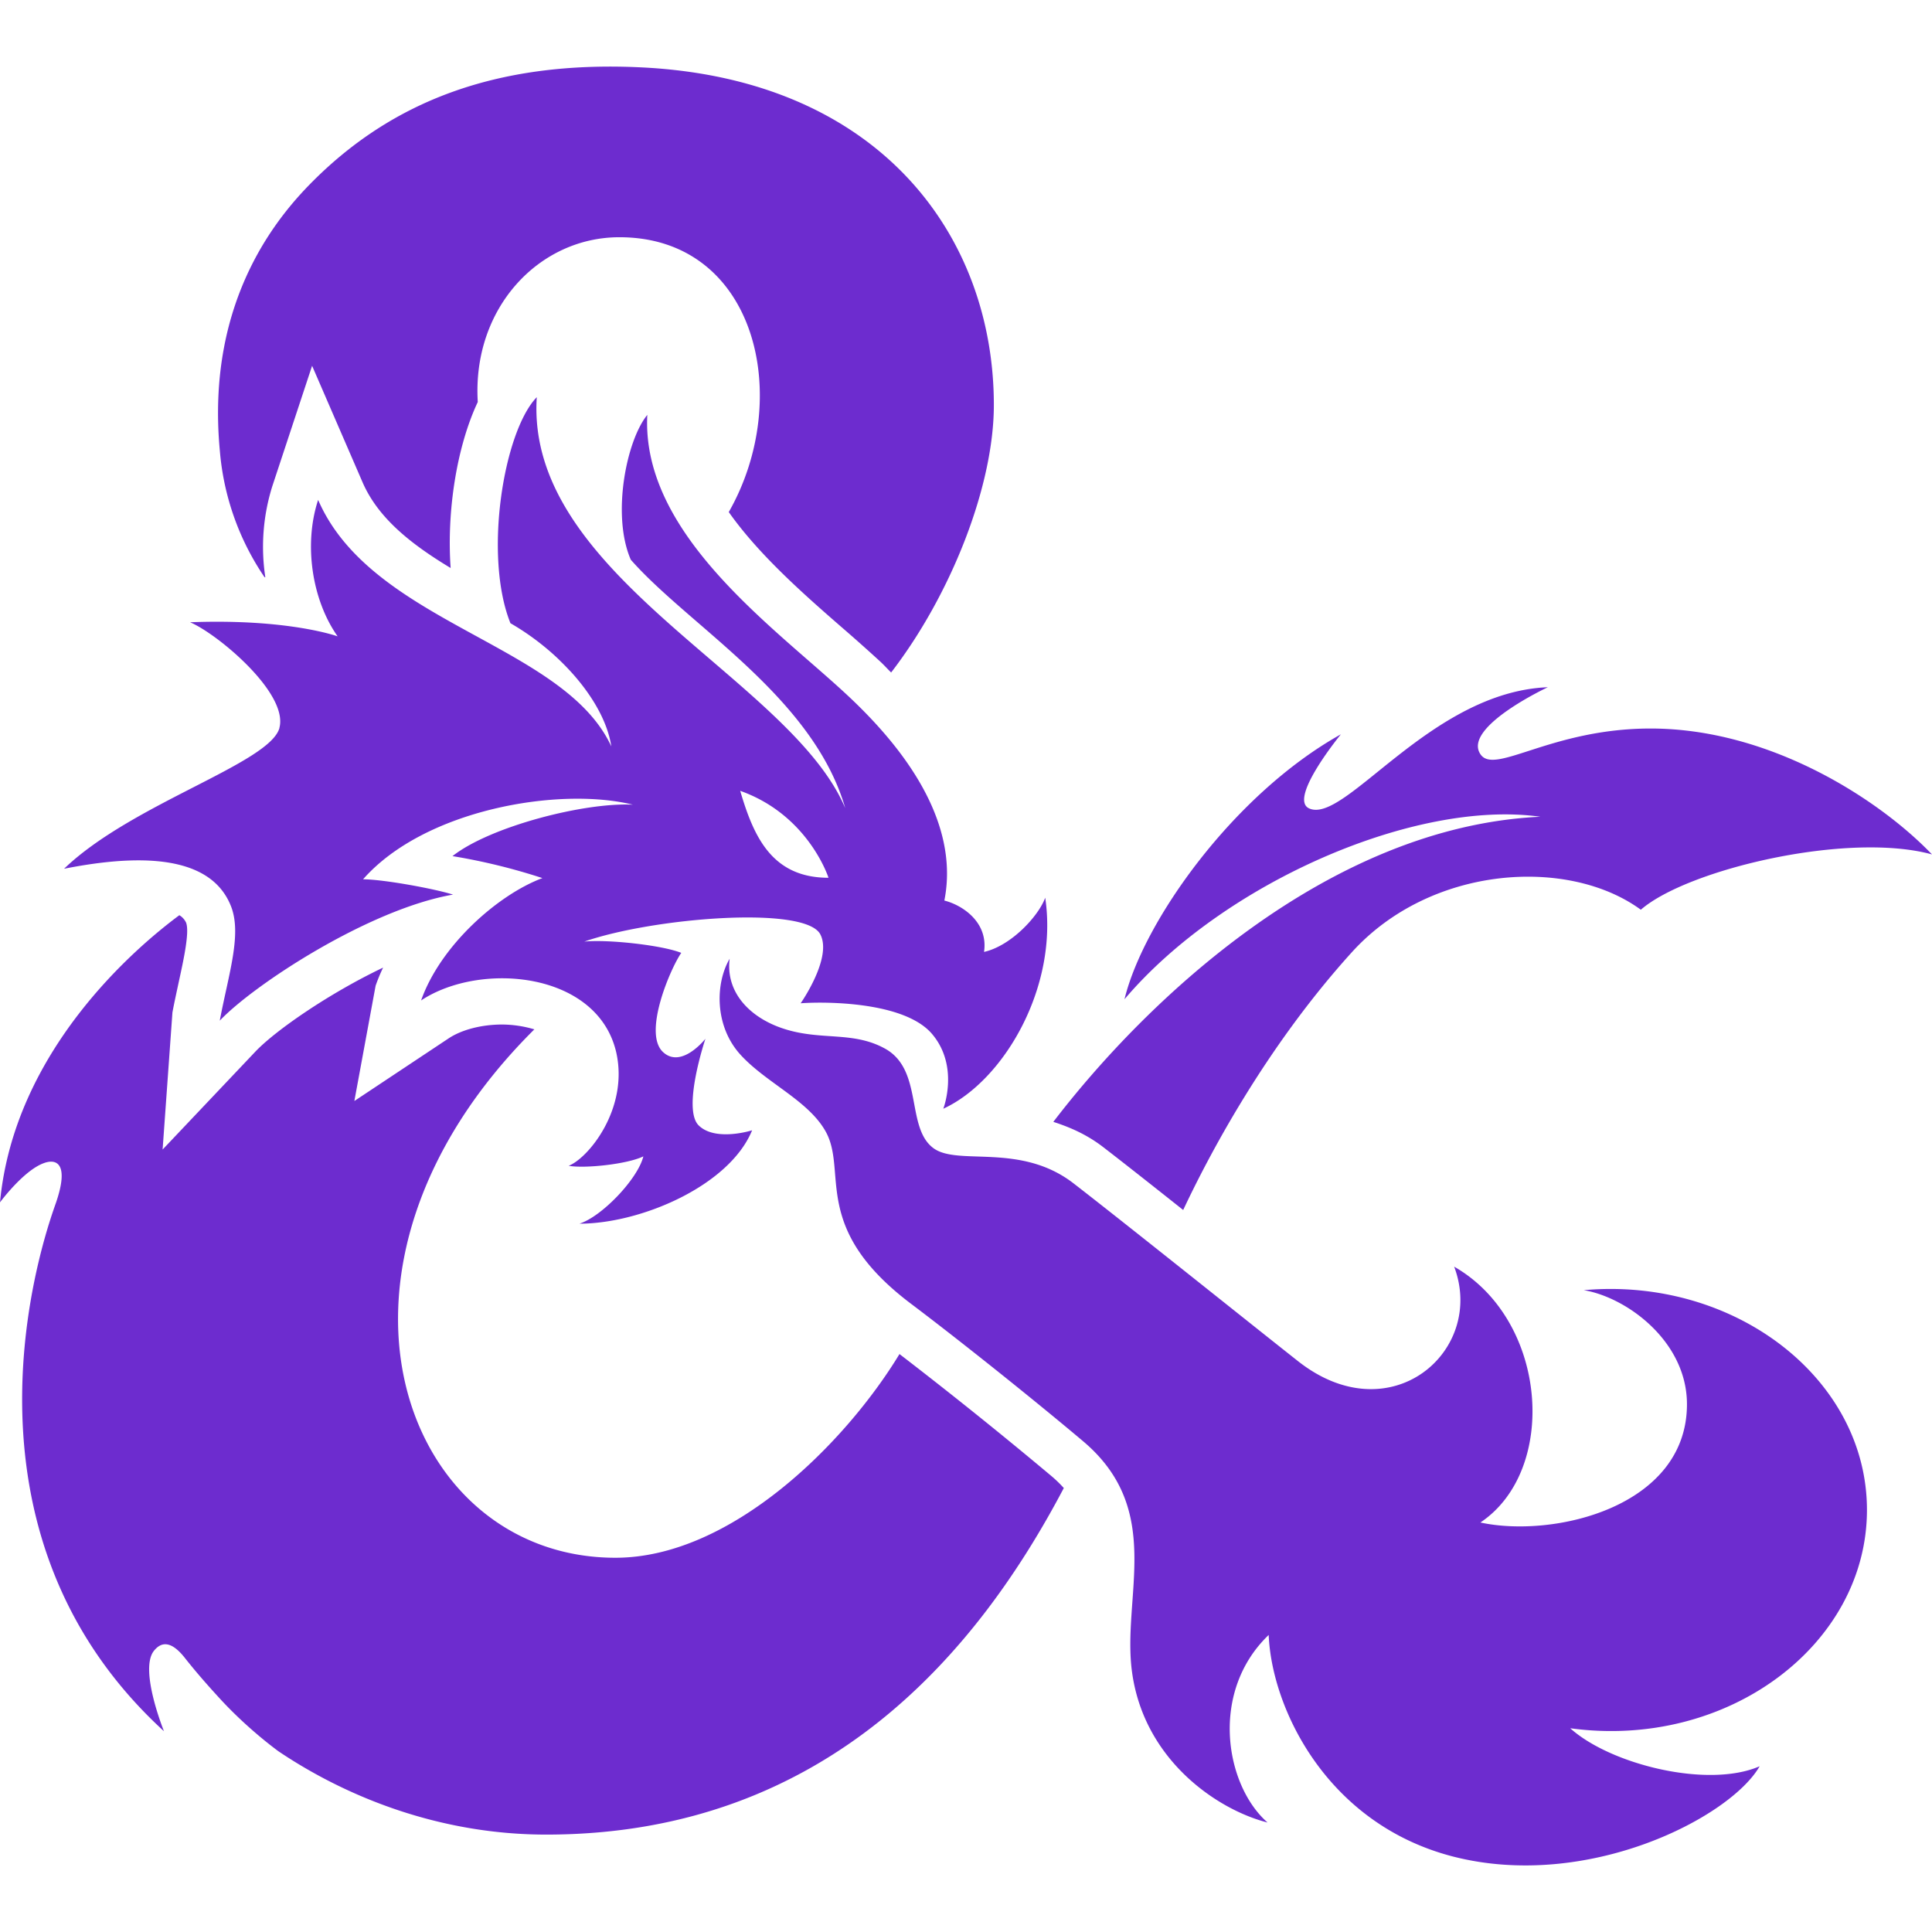 <svg role="img" width="32px" height="32px" viewBox="0 0 24 24" xmlns="http://www.w3.org/2000/svg"><title>Dungeons &amp; Dragons</title><path fill="#6d2ccf" d="M3.921 2.217C4.859 1.297 6.122.742 7.988.838c2.944.152 4.358 2.096 4.358 4.193 0 1.011-.536 2.363-1.276 3.323-.045-.044-.083-.087-.13-.131a21.28 21.28 0 00-.49-.436c-.484-.421-1.03-.905-1.397-1.426.807-1.413.346-3.414-1.359-3.414-.998 0-1.83.88-1.759 2.047-.26.552-.387 1.352-.337 2.062-.489-.295-.901-.618-1.095-1.067l-.626-1.445-.493 1.492a2.515 2.515 0 00-.088 1.135l-.01-.001a3.27 3.27 0 01-.555-1.57c-.18-1.908.764-2.964 1.19-3.383zm-.45 6.824c.114-.434-.778-1.173-1.11-1.311 1.224-.047 1.833.175 1.833.175-.32-.454-.423-1.146-.242-1.695.667 1.539 3.052 1.786 3.642 3.062-.084-.55-.625-1.169-1.253-1.53-.337-.838-.085-2.383.327-2.808-.145 2.22 3.149 3.49 3.832 5.105-.4-1.383-1.936-2.258-2.664-3.086-.24-.55-.056-1.48.205-1.799-.077 1.488 1.592 2.648 2.483 3.48 1.051.979 1.349 1.845 1.207 2.553.23.058.547.273.493.638.336-.075.677-.445.76-.673.165 1.104-.51 2.273-1.266 2.621 0 0 .203-.527-.141-.93-.34-.398-1.305-.403-1.631-.38 0 0 .4-.57.242-.86-.2-.357-2.087-.2-2.93.094.287-.03.967.044 1.205.14-.132.189-.478.989-.23 1.229.23.22.53-.162.53-.162s-.294.875-.082 1.078c.21.203.662.059.662.059-.281.687-1.379 1.16-2.146 1.16.274-.084.725-.553.795-.836-.2.097-.726.153-.928.117.248-.097.746-.712.592-1.405-.229-1.009-1.69-1.137-2.425-.649.238-.678.95-1.312 1.507-1.52a7.523 7.523 0 00-1.117-.273c.468-.369 1.642-.67 2.241-.639-.914-.225-2.586.057-3.352.927.245 0 .875.114 1.118.19-1.048.182-2.478 1.122-2.898 1.566.11-.584.28-1.08.136-1.43-.202-.497-.826-.704-2.07-.457.84-.809 2.56-1.31 2.676-1.751zm5.724.783c.166.563.39 1.08 1.097 1.08 0 0-.248-.779-1.097-1.08zm10.479 6.203c.533.088 1.282.635 1.282 1.417 0 1.275-1.652 1.667-2.566 1.469.97-.648.84-2.512-.326-3.178.395 1.045-.79 2.082-1.942 1.172-.641-.506-2.123-1.694-2.785-2.206-.66-.511-1.434-.214-1.74-.437-.348-.254-.125-.97-.6-1.236-.399-.222-.79-.098-1.253-.246-.42-.133-.733-.448-.68-.872-.178.303-.19.83.129 1.186.316.352.844.57 1.062.957.282.5-.193 1.196 1.062 2.143.6.452 1.53 1.195 2.137 1.707 1.021.862.476 1.94.61 2.879.155 1.096 1.072 1.704 1.682 1.858-.526-.46-.725-1.62.014-2.33.038.916.725 2.35 2.292 2.753 1.667.427 3.439-.482 3.807-1.122-.643.28-1.854-.022-2.353-.472 1.956.267 3.686-1.038 3.686-2.712 0-1.633-1.645-2.898-3.518-2.73zm-8.5.793c-.667 1.1-2.088 2.531-3.529 2.531-2.651 0-3.98-3.61-1.007-6.564a1.435 1.435 0 00-.4-.06c-.255 0-.504.064-.668.174l-1.168.776.264-1.432a2.14 2.14 0 01.093-.225c-.675.322-1.339.782-1.588 1.045L2.02 14.28l.122-1.703c.025-.133.054-.262.08-.385.06-.275.135-.618.089-.732a.214.214 0 00-.083-.091C1.68 11.775.177 13.055 0 14.936c0 0 .291-.395.544-.487.167-.062.313.017.153.487-.061.184-1.51 3.96 1.34 6.57 0 0-.312-.768-.124-1 .092-.114.212-.123.376.08.123.156.251.306.438.51.187.205.447.447.729.657.853.575 2.011 1.037 3.329 1.037 3.526 0 5.395-2.34 6.43-4.305a1.551 1.551 0 00-.155-.15 57.001 57.001 0 00-1.887-1.515zm1.91-2.884c.208.067.42.158.627.319.244.188.603.471.987.776.306-.65 1.009-2.003 2.097-3.204.98-1.08 2.69-1.184 3.588-.526.577-.502 2.569-.974 3.617-.687-.639-.668-1.996-1.564-3.496-1.564-1.237 0-1.936.583-2.113.32-.228-.336.837-.833.837-.833-1.46.058-2.523 1.711-2.966 1.505-.262-.12.395-.92.395-.92-1.336.746-2.455 2.328-2.688 3.291 1.229-1.448 3.614-2.486 5.166-2.267-2.629.122-4.891 2.276-6.05 3.79Z"/></svg>